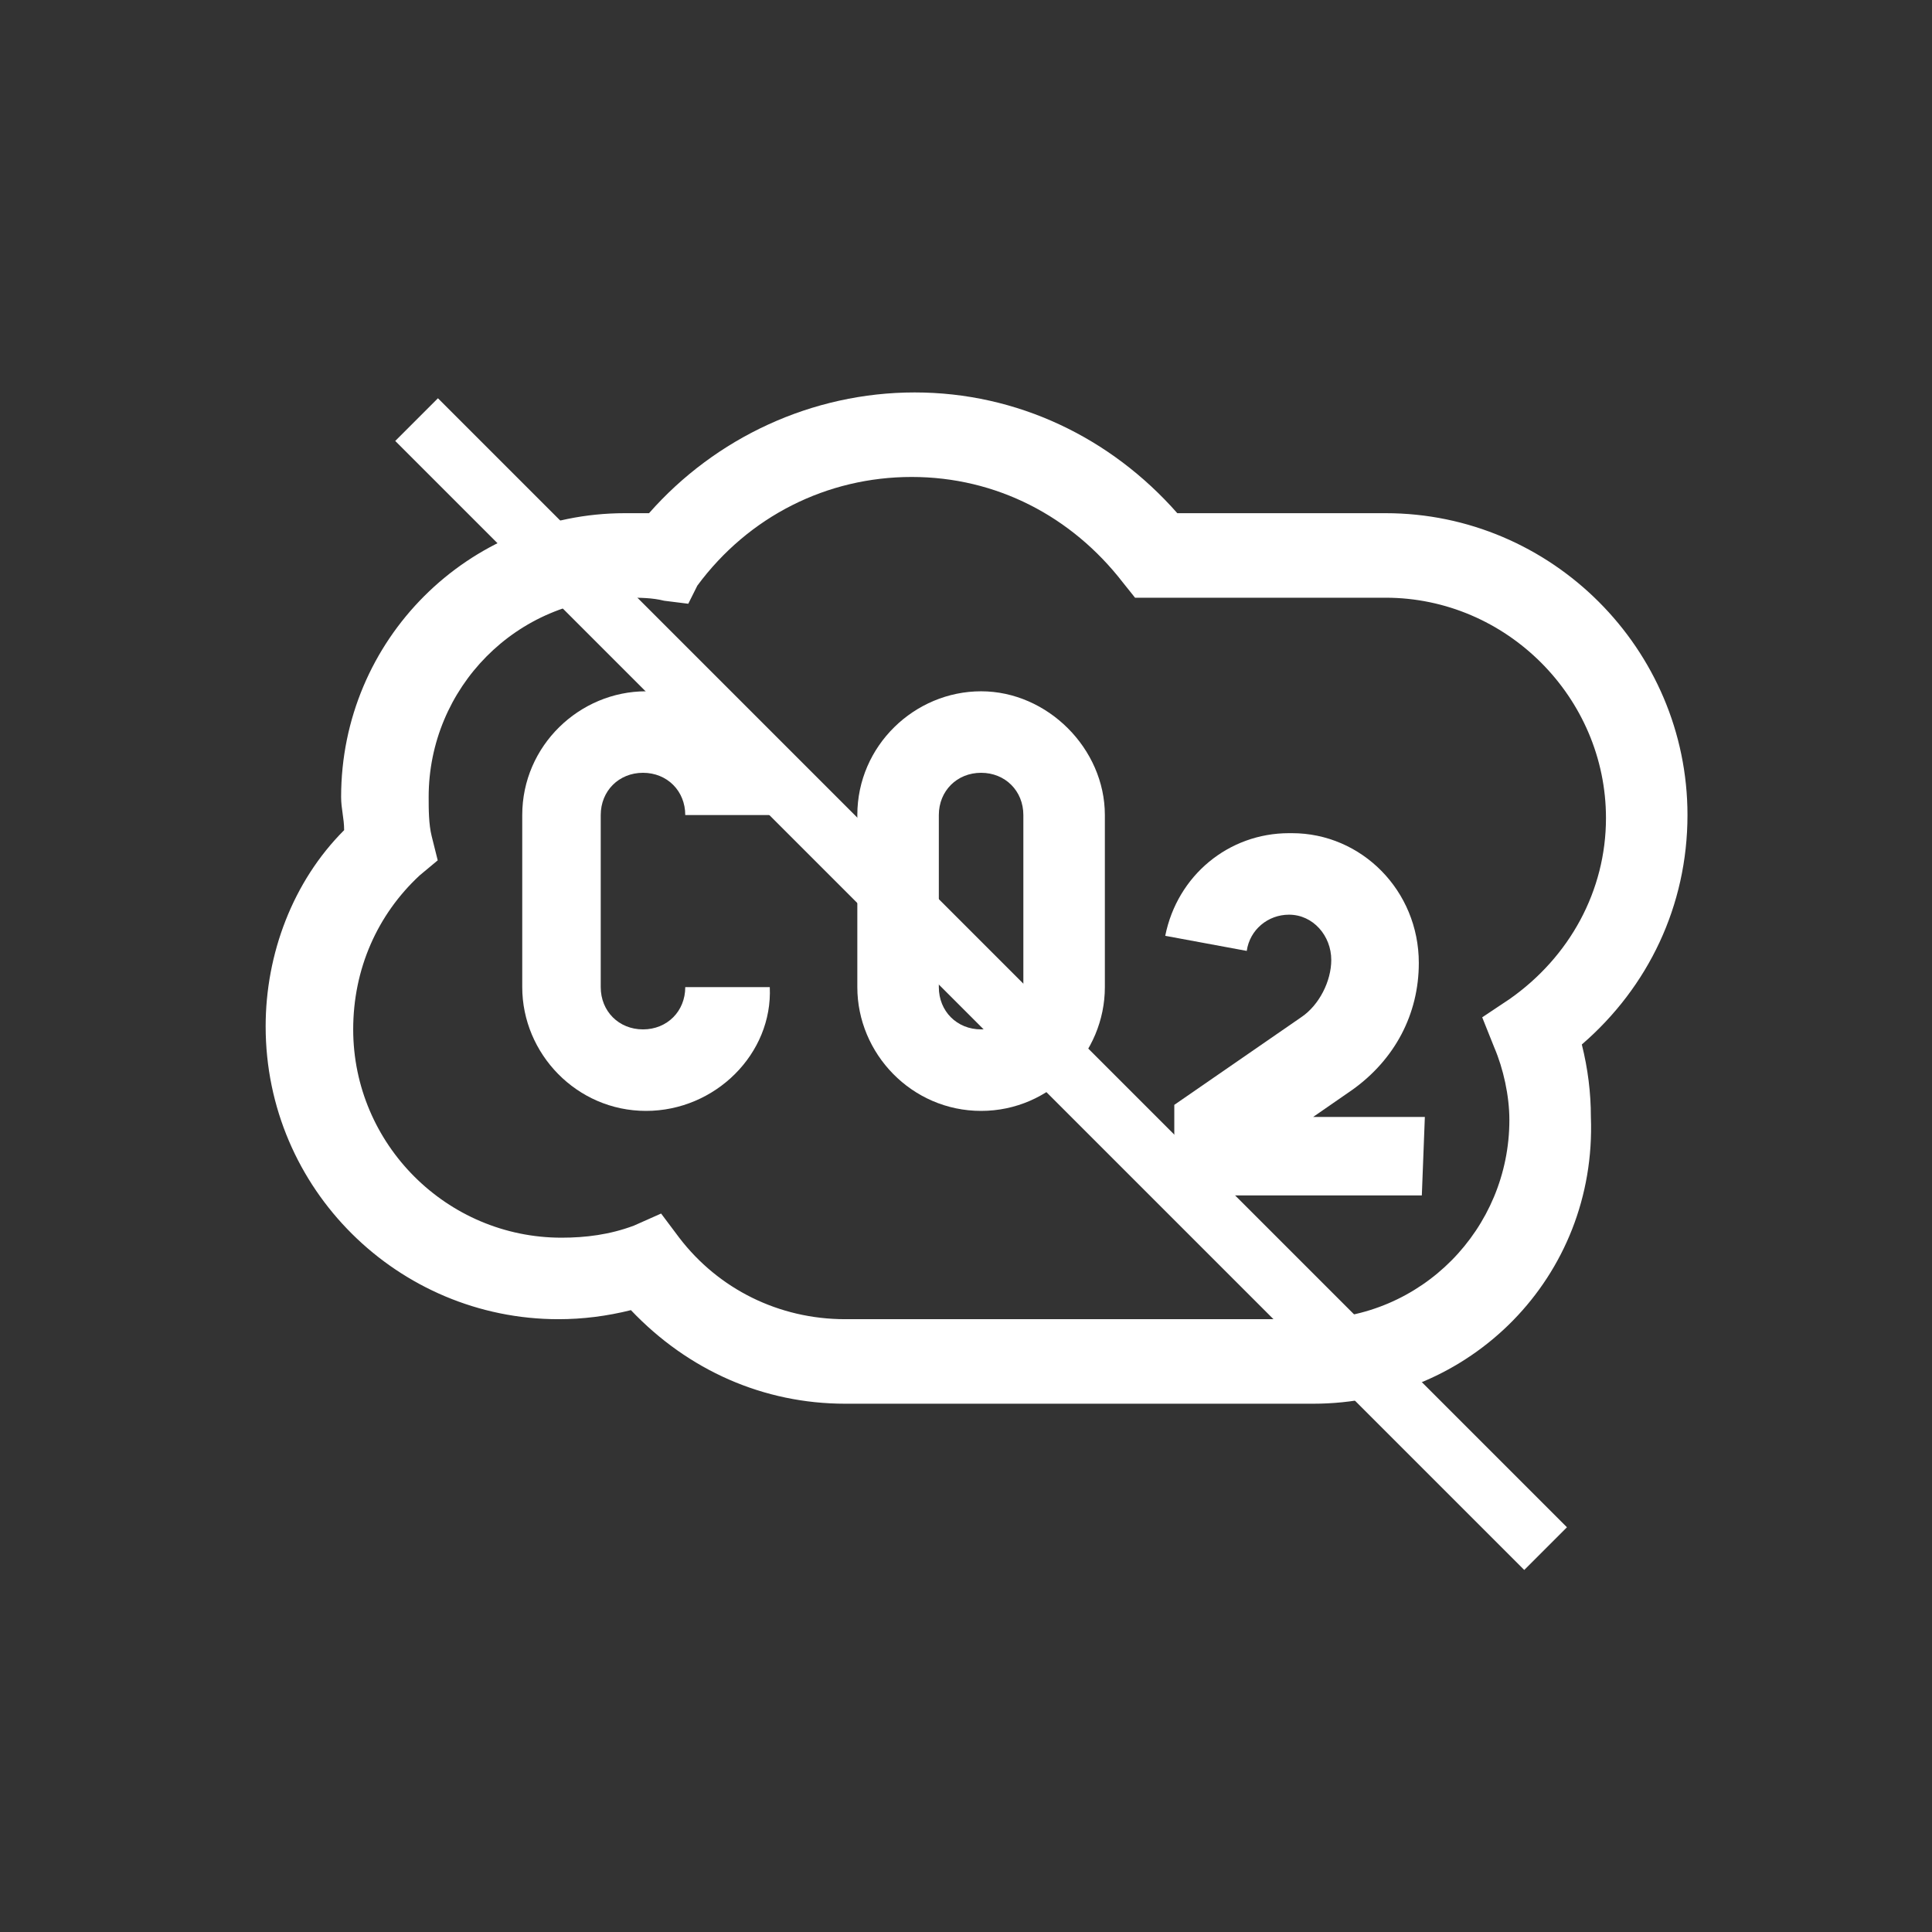 <?xml version="1.0" encoding="utf-8"?>
<!-- Generator: Adobe Illustrator 28.1.0, SVG Export Plug-In . SVG Version: 6.00 Build 0)  -->
<svg version="1.1" id="Calque_1" xmlns="http://www.w3.org/2000/svg" xmlns:xlink="http://www.w3.org/1999/xlink" x="0px" y="0px"
	 viewBox="0 0 64 64" style="enable-background:new 0 0 64 64;" xml:space="preserve">
<rect x="0" y="0" width="64" height="64" fill="#333333" stroke="none"/>
<style type="text/css">
	.st0{fill:#FFFFFF;}
	.st1{fill:#FFFFFF;stroke:#FFFFFF;stroke-width:2;stroke-miterlimit:10;}
</style>
<g>
	<g>
		<path class="st0" d="M47.1,39.6l-8.2,0v-3l4.2-2.9c0.6-0.4,1-1.2,1-1.9c0-0.8-0.6-1.5-1.4-1.5c0,0,0,0,0,0c-0.7,0-1.3,0.5-1.4,1.2
			l-2.7-0.5c0.4-2,2.1-3.4,4.1-3.4c0,0,0,0,0.1,0c2.3,0,4.2,1.9,4.2,4.3c0,1.7-0.8,3.2-2.2,4.2l-1.3,0.9l3.7,0L47.1,39.6z"/>
	</g>
	<g>
		<path class="st0" d="M32.5,36.8c-2.3,0-4.1-1.9-4.1-4.1V27c0-2.3,1.9-4.1,4.1-4.1s4.1,1.9,4.1,4.1v5.7
			C36.6,34.9,34.8,36.8,32.5,36.8z M32.5,25.6c-0.8,0-1.4,0.6-1.4,1.4v5.7c0,0.8,0.6,1.4,1.4,1.4c0.8,0,1.4-0.6,1.4-1.4V27
			C33.9,26.2,33.3,25.6,32.5,25.6z"/>
	</g>
	<g>
		<path class="st0" d="M21.4,36.8c-2.3,0-4.1-1.9-4.1-4.1V27c0-2.3,1.9-4.1,4.1-4.1s4.1,1.9,4.1,4.1h-2.8c0-0.8-0.6-1.4-1.4-1.4
			c-0.8,0-1.4,0.6-1.4,1.4v5.7c0,0.8,0.6,1.4,1.4,1.4c0.8,0,1.4-0.6,1.4-1.4h2.8C25.6,34.9,23.7,36.8,21.4,36.8z"/>
	</g>
	<g>
		<path class="st0" d="M43.5,46.5H28c-2.7,0-5.2-1.1-7.1-3.1c-0.8,0.2-1.6,0.3-2.4,0.3c-5.3,0-9.7-4.3-9.7-9.7
			c0-2.4,0.9-4.8,2.6-6.5c0-0.4-0.1-0.7-0.1-1.1c0-5.2,4.2-9.4,9.4-9.4c0.3,0,0.5,0,0.8,0c2.2-2.5,5.4-4,8.8-4c3.4,0,6.5,1.5,8.7,4
			h6.9c5.5,0,10,4.5,10,10c0,3-1.3,5.7-3.5,7.6c0.2,0.8,0.3,1.6,0.3,2.4C52.9,42.3,48.7,46.5,43.5,46.5z M21.9,40.2l0.6,0.8
			c1.3,1.7,3.3,2.7,5.5,2.7h15.4c3.7,0,6.6-3,6.6-6.6c0-0.8-0.2-1.7-0.5-2.4l-0.4-1l0.9-0.6c2-1.4,3.2-3.6,3.2-6
			c0-4-3.3-7.3-7.3-7.3h-8.3l-0.4-0.5c-1.7-2.2-4.2-3.5-7-3.5c-2.8,0-5.4,1.3-7.1,3.6L22.8,20L22,19.9c-0.4-0.1-0.8-0.1-1.2-0.1
			c-3.7,0-6.6,3-6.6,6.6c0,0.4,0,0.9,0.1,1.3l0.2,0.8L13.9,29c-1.4,1.3-2.2,3.1-2.2,5.1c0,3.8,3.1,6.9,6.9,6.9
			c0.8,0,1.6-0.1,2.4-0.4L21.9,40.2z"/>
	</g>
</g>
<line class="st1" x1="13.8" y1="13.9" x2="51.2" y2="51.3"/>
</svg>
